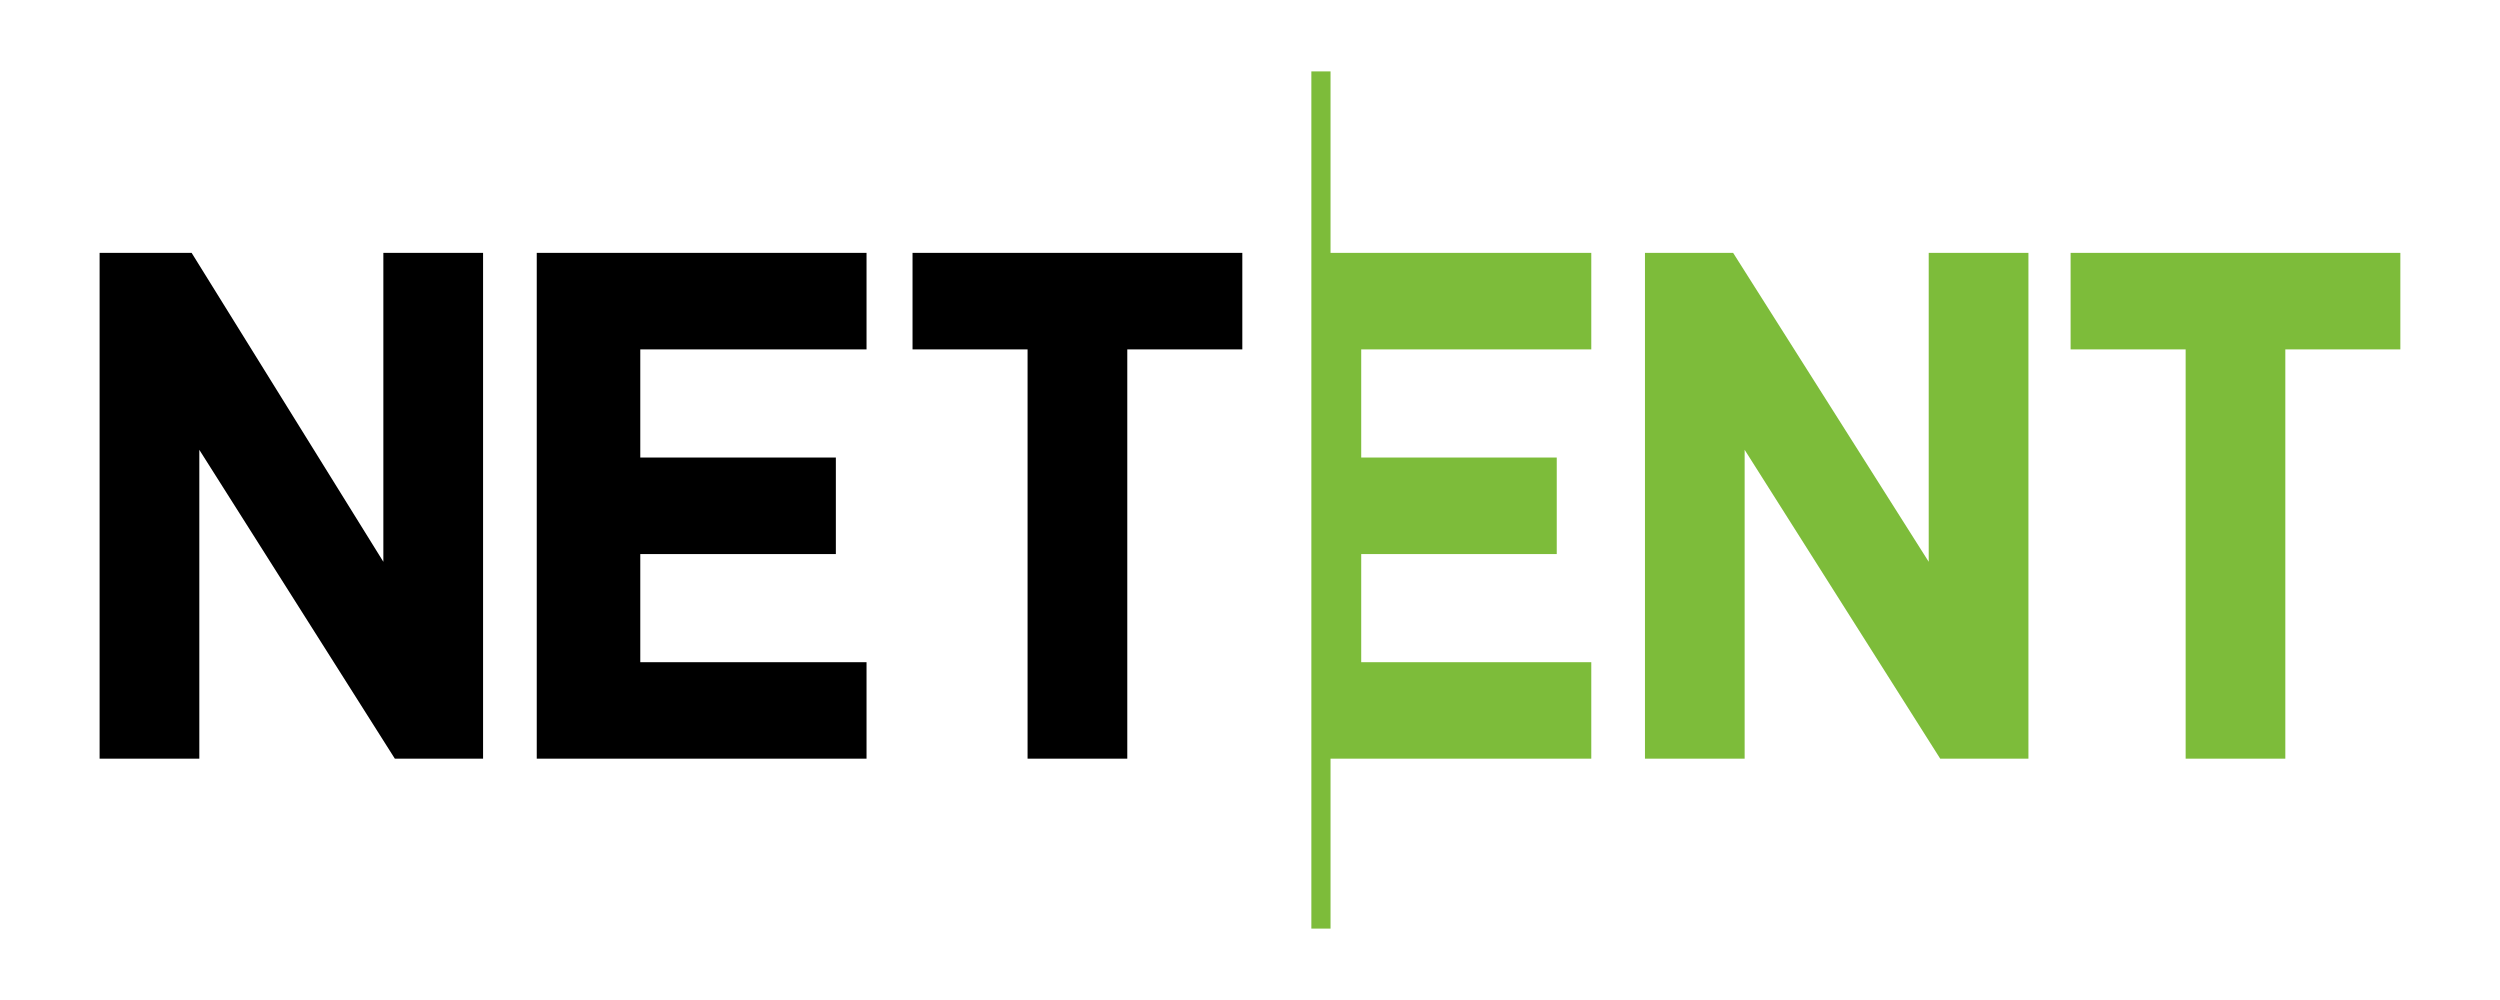 <svg width="70" height="28" viewBox="0 0 70 28" fill="none" xmlns="http://www.w3.org/2000/svg">
<path d="M57.977 7.081H67.21V9.784H63.989V21.243H61.198V9.784H57.977V7.081ZM46.059 7.081H48.528L54.004 15.73V7.081H56.796V21.243H54.326L48.85 12.595V21.243H46.059V7.081ZM37.255 7.081H44.556V9.784H38.114V12.811H43.589V15.514H38.114V18.541H44.556V21.243H37.255V26H36.718V2H37.255V7.081Z" fill="#7DBC3A"/>
<path d="M15.029 7.081H24.263V9.784H17.928V12.811H23.404V15.514H17.928V18.541H24.263V21.243H15.029V7.081ZM2.789 7.081H5.366L10.734 15.73V7.081H13.526V21.243H11.056L5.581 12.595V21.243H2.789V7.081ZM25.551 7.081H34.785V9.784H31.564V21.243H28.772V9.784H25.551V7.081Z" fill="black"/>
</svg>

